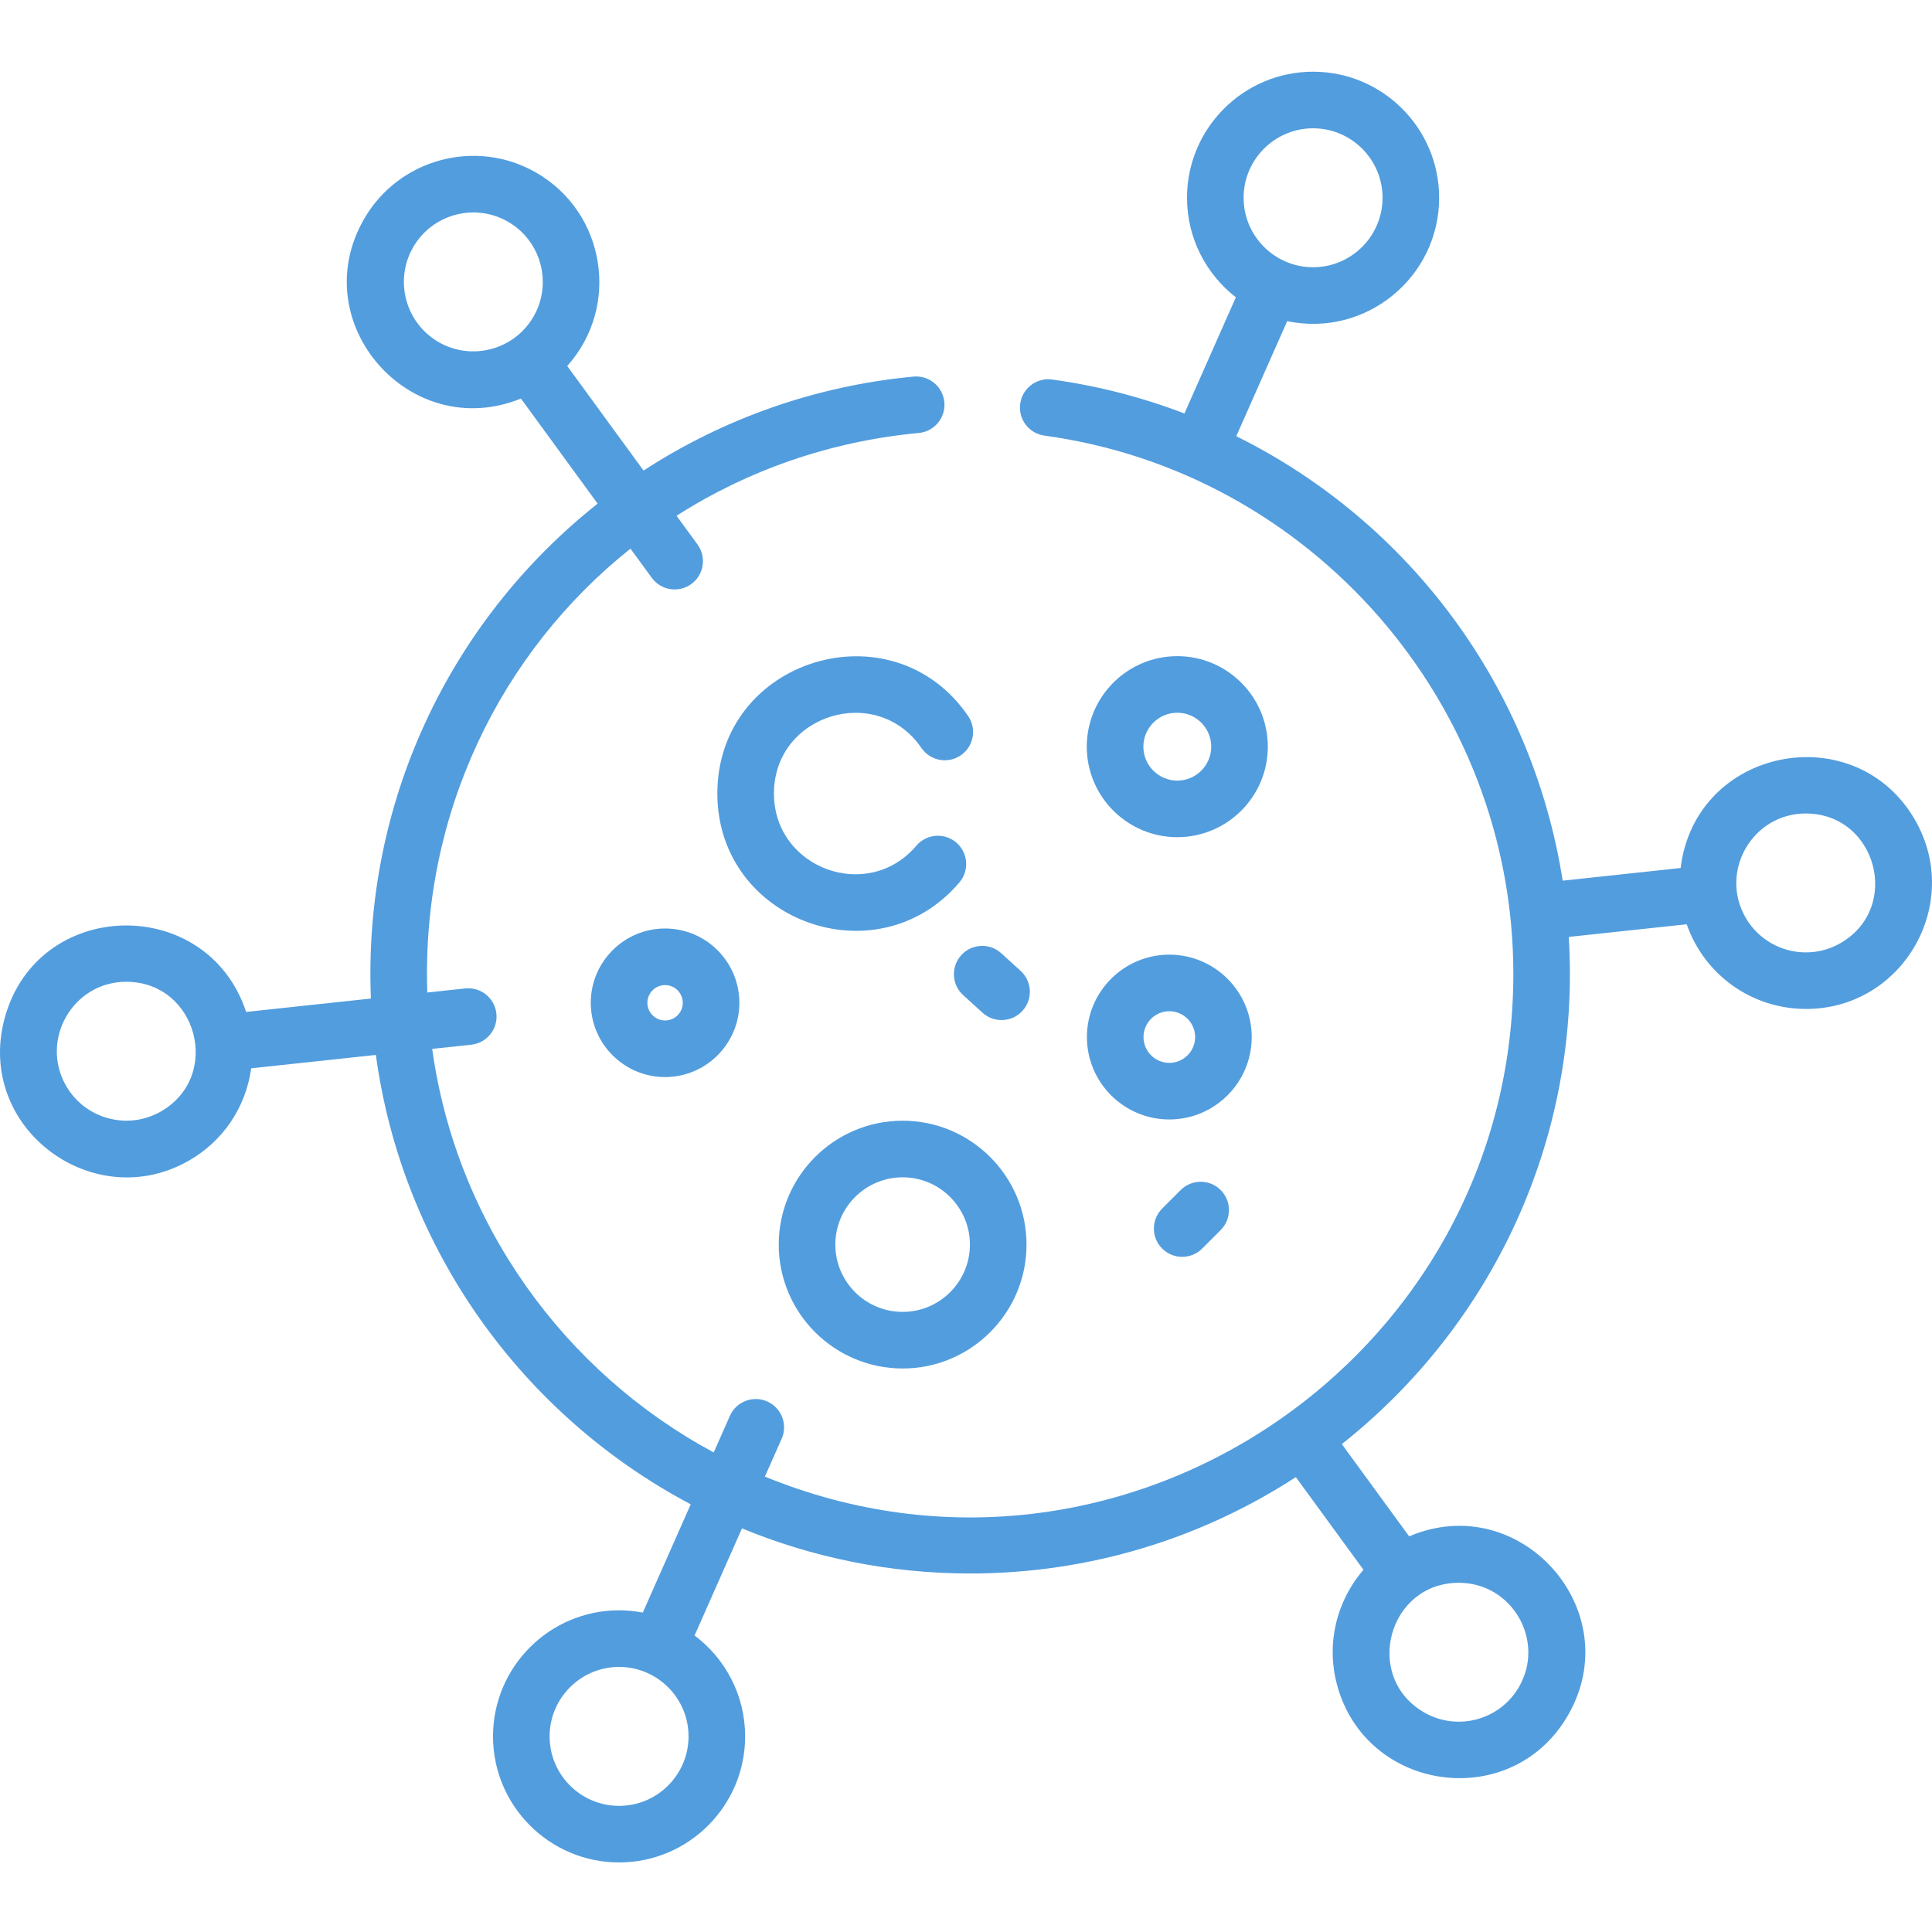 <?xml version="1.0"?>
<svg xmlns="http://www.w3.org/2000/svg" height="512px" viewBox="0 -19 512.001 512" width="512px"><g><path d="m507.496 198.281c-15.879-27.496-58.219-19.301-62.109 12.75l-31.262 3.352c-7.992-50.965-40.234-94.852-86.5-117.785l13.496-30.492c20.793 4.359 40.266-11.59 40.266-32.695 0-18.422-14.984-33.41-33.406-33.41s-33.41 14.988-33.41 33.41c0 10.715 5.078 20.258 12.945 26.375l-13.629 30.789c-11.242-4.305-23.004-7.344-35.078-8.996-4.094-.57-7.883 2.312-8.445 6.418-.559 4.102 2.312 7.883 6.414 8.441 70.848 9.684 124.273 70.992 124.273 142.609 0 101.863-103.746 172.023-198.344 133.27l4.438-10.023c1.676-3.785-.035-8.215-3.824-9.895-3.781-1.672-8.215.035-9.891 3.824l-4.289 9.691c-39.625-21.312-68.168-60.637-74.609-106.945l10.359-1.113c4.117-.441 7.098-4.137 6.656-8.254-.441-4.117-4.141-7.102-8.258-6.656l-10.047 1.078c-1.609-47.152 19.246-90.043 53.84-117.629l5.648 7.738c2.438 3.34 7.125 4.082 10.477 1.637 3.348-2.441 4.078-7.133 1.637-10.48l-5.555-7.609c18.738-11.957 40.543-19.723 64.207-21.941 4.121-.387 7.152-4.043 6.77-8.164-.391-4.125-4.055-7.164-8.168-6.77-25.734 2.41-50.211 11.023-71.551 24.898l-20.223-27.707c14.125-15.781 10.164-40.633-8.184-51.223-15.953-9.215-36.426-3.727-45.637 12.227-15.906 27.559 12.219 59.551 41.551 47.621l20.32 27.844c-39.578 31.418-62.188 79.695-60.082 131.16l-33.066 3.547c-10.328-31.305-55.414-30.352-64.02 1.762-7.785 29.055 23.633 52.211 48.973 37.578 8.766-5.059 14.918-13.809 16.391-24.398l33.039-3.547c7.035 51.727 39.043 95.617 83.441 119.09l-12.699 28.695c-2.039-.391-4.141-.602-6.289-.602-18.422 0-33.41 14.984-33.41 33.406s14.988 33.41 33.41 33.41 33.406-14.988 33.406-33.41c0-10.922-5.27-20.637-13.398-26.734l12.562-28.387c18.648 7.699 39.07 11.957 60.465 11.957 31.801 0 61.445-9.391 86.316-25.539l17.918 24.547c-7.082 8.223-9.957 19.473-7 30.504 7.637 28.5 46.266 33.934 61.203 8.059 16.023-27.758-12.664-59.953-42.094-47.414l-17.844-24.445c39.789-31.504 63.422-80.891 60.145-134.41l31.254-3.355c4.734 13.559 17.414 22.445 31.621 22.445 25.664.004 41.688-27.91 28.879-50.102zm-159.516-183.281c10.152 0 18.41 8.258 18.41 18.41 0 10.148-8.258 18.41-18.41 18.41-10.152 0-18.41-8.262-18.41-18.41 0-10.152 8.258-18.41 18.41-18.41zm-231.746 56.652c-8.793-5.074-11.816-16.355-6.738-25.148 5.078-8.797 16.363-11.812 25.148-6.738 8.789 5.074 11.812 16.355 6.738 25.148-5.078 8.789-16.359 11.812-25.148 6.738zm-73.551 203.875c-8.797 5.078-20.074 2.051-25.148-6.738-7.062-12.23 1.793-27.609 15.91-27.609 18.781 0 25.488 24.965 9.238 34.348zm121.379 184.047c-10.152 0-18.41-8.262-18.41-18.41 0-10.152 8.258-18.41 18.41-18.41 10.148 0 18.41 8.258 18.41 18.41 0 10.148-8.262 18.41-18.41 18.41zm222.57-59.117c14.125 0 22.973 15.383 15.914 27.609-5.074 8.793-16.355 11.816-25.148 6.738-16.219-9.363-9.566-34.348 9.234-34.348zm101.133-169.527c-8.789 5.078-20.07 2.055-25.148-6.738-7.062-12.23 1.797-27.609 15.914-27.609 18.777 0 25.488 24.965 9.234 34.348zm0 0" data-original="#000000" class="active-path" data-old_color="#000000" fill="#529DDE"/><path d="m239.207 278c-18.105 0-32.832 14.727-32.832 32.832s14.727 32.832 32.832 32.832c18.102 0 32.832-14.727 32.832-32.832s-14.73-32.832-32.832-32.832zm0 50.664c-9.836 0-17.836-8-17.836-17.832s8-17.832 17.836-17.832c9.832 0 17.832 8 17.832 17.832s-8 17.832-17.832 17.832zm0 0" data-original="#000000" class="active-path" data-old_color="#000000" fill="#529DDE"/><path d="m309.879 233.992c-12.039 0-21.836 9.797-21.836 21.836 0 12.043 9.797 21.84 21.836 21.84 12.043 0 21.84-9.797 21.84-21.84 0-12.039-9.797-21.836-21.84-21.836zm0 28.68c-3.77 0-6.84-3.07-6.84-6.844 0-3.77 3.07-6.84 6.84-6.84 3.773 0 6.844 3.07 6.844 6.84 0 3.773-3.07 6.844-6.844 6.844zm0 0" data-original="#000000" class="active-path" data-old_color="#000000" fill="#529DDE"/><path d="m156.562 246.75c0 10.852 8.832 19.684 19.688 19.684s19.688-8.832 19.688-19.684c0-10.855-8.832-19.688-19.688-19.688-10.855-.004-19.688 8.828-19.688 19.688zm24.379 0c0 2.586-2.105 4.688-4.691 4.688s-4.688-2.105-4.688-4.688c0-2.586 2.102-4.691 4.688-4.691s4.691 2.105 4.691 4.691zm0 0" data-original="#000000" class="active-path" data-old_color="#000000" fill="#529DDE"/><path d="m311.996 154.887c-13.227 0-23.988 10.762-23.988 23.988s10.762 23.988 23.988 23.988c13.227 0 23.988-10.762 23.988-23.988s-10.762-23.988-23.988-23.988zm0 32.98c-4.957 0-8.992-4.035-8.992-8.992s4.035-8.992 8.992-8.992c4.957 0 8.992 4.035 8.992 8.992s-4.035 8.992-8.992 8.992zm0 0" data-original="#000000" class="active-path" data-old_color="#000000" fill="#529DDE"/><path d="m312.887 296.379-4.898 4.898c-2.93 2.93-2.93 7.676 0 10.605 2.93 2.926 7.676 2.93 10.605 0l4.898-4.902c2.93-2.926 2.93-7.676 0-10.605-2.93-2.93-7.676-2.926-10.605.004zm0 0" data-original="#000000" class="active-path" data-old_color="#000000" fill="#529DDE"/><path d="m255.25 244.715 5.125 4.664c3.066 2.789 7.812 2.559 10.594-.504 2.789-3.062 2.562-7.809-.504-10.594l-5.125-4.66c-3.066-2.789-7.809-2.562-10.594.5-2.785 3.066-2.562 7.809.504 10.594zm0 0" data-original="#000000" class="active-path" data-old_color="#000000" fill="#529DDE"/><path d="m190.105 191.289c0 33.855 42.359 49.223 64.16 23.543 2.68-3.156 2.293-7.891-.863-10.57-3.16-2.68-7.891-2.293-10.57.867-12.863 15.152-37.73 6.008-37.73-13.84 0-21.012 27.254-29.352 39.082-12.07 2.34 3.418 7.008 4.293 10.426 1.953s4.293-7.004 1.953-10.422c-20.09-29.355-66.457-15.211-66.457 20.539zm0 0" data-original="#000000" class="active-path" data-old_color="#000000" fill="#529DDE"/></g> </svg>
